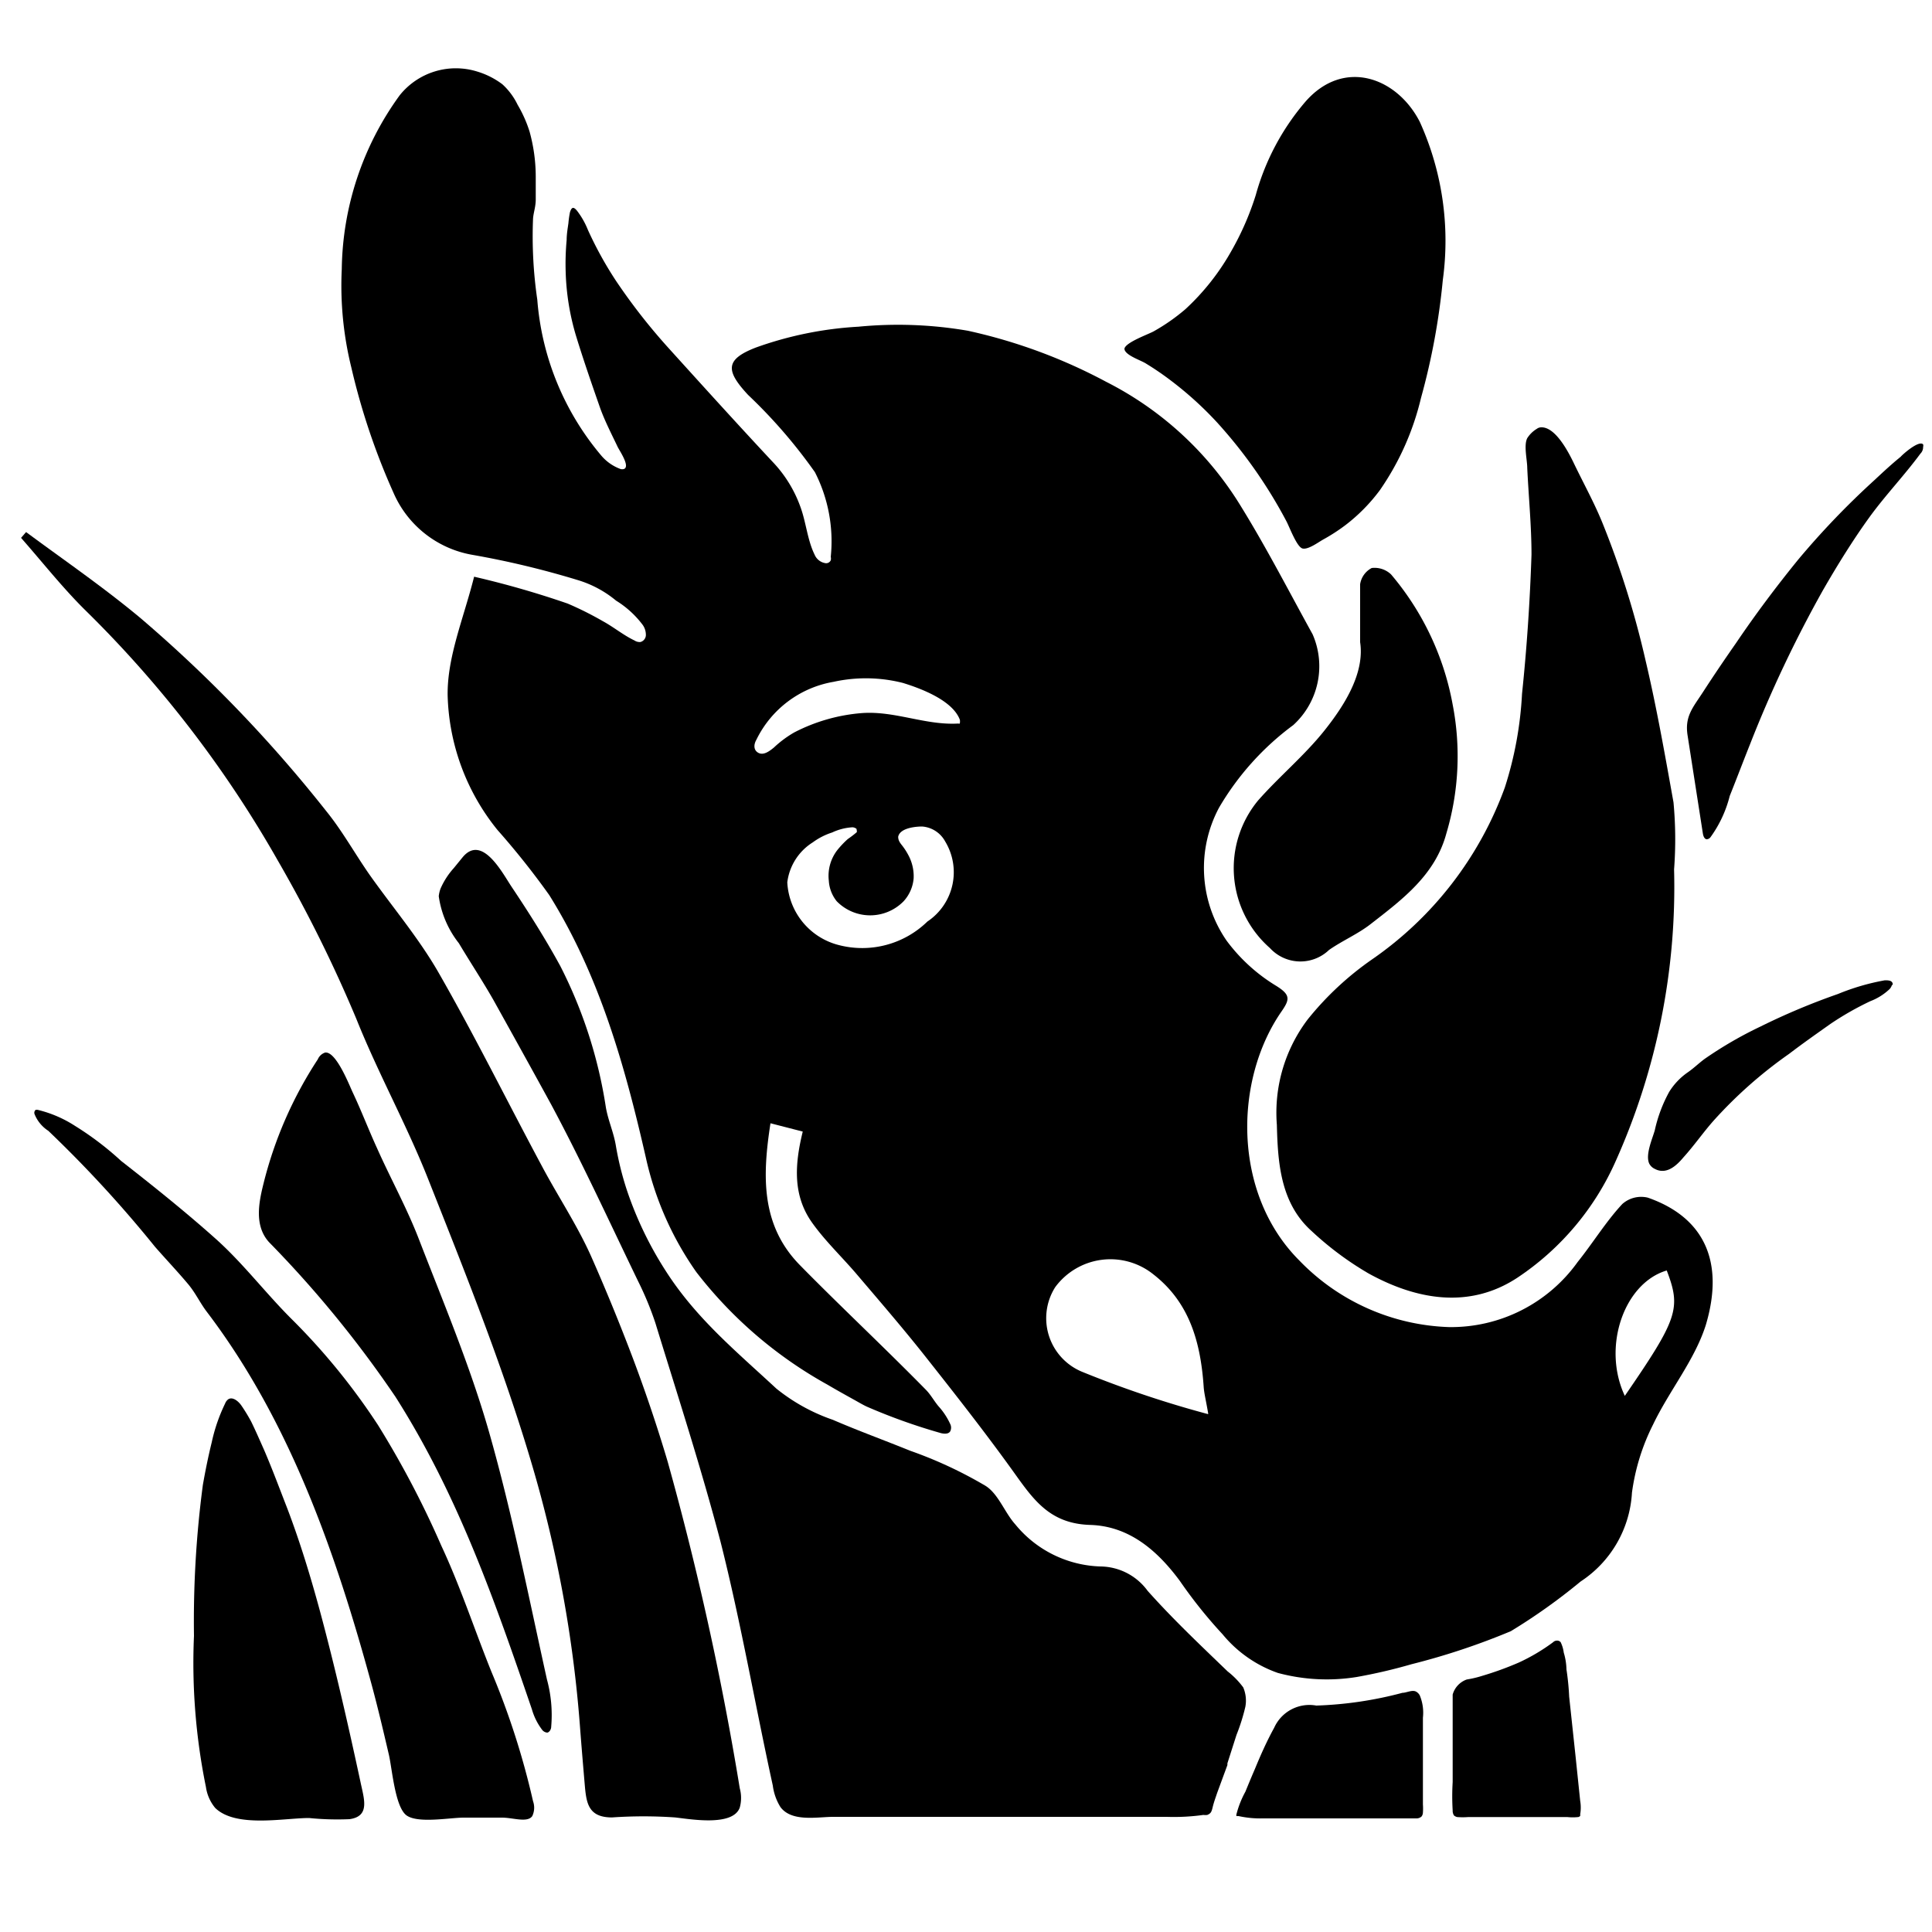 <svg id="Ebene_1" data-name="Ebene 1" xmlns="http://www.w3.org/2000/svg" viewBox="0 0 100 100"><title>zoo_julie_kopf</title><path d="M22.71,46.39A1.58,1.58,0,0,1,22.8,46a3.92,3.92,0,0,1,.69-1.07l.44-.54c1-1.24,2.05.75,2.53,1.48C27.35,47.2,28.22,48.57,29,50a24,24,0,0,1,2.36,7.32c.12.68.39,1.26.51,1.94a15.81,15.81,0,0,0,.58,2.35,18.69,18.69,0,0,0,2,4.16c1.57,2.46,3.64,4.16,5.73,6.1a9.64,9.64,0,0,0,2.93,1.62c1.32.57,2.67,1.06,4,1.6A22,22,0,0,1,51,76.9c.67.41,1,1.39,1.55,2a5.92,5.92,0,0,0,4.41,2.18,3.06,3.06,0,0,1,2.44,1.26c1.31,1.47,2.73,2.81,4.14,4.17a4.24,4.24,0,0,1,.81.83,1.75,1.75,0,0,1,.11,1A10.14,10.14,0,0,1,64,89.8l-.47,1.47,0,.09L63,92.8c-.08.24-.17.48-.23.73s-.09.33-.28.41a.65.65,0,0,1-.2,0,11,11,0,0,1-1.9.1c-.42,0-.84,0-1.26,0h-16c-.82,0-2.14.28-2.73-.5A2.77,2.77,0,0,1,40,92.42c-.92-4.2-1.65-8.44-2.7-12.6-1-3.82-2.22-7.57-3.38-11.35a16.46,16.46,0,0,0-.88-2.13c-1.48-3.06-2.9-6.16-4.5-9.15-1-1.83-2-3.63-3-5.43-.57-1-1.2-1.95-1.79-2.94A5.07,5.07,0,0,1,22.71,46.39Z"/><path d="M1.35,27.54c2,1.48,4,2.85,5.92,4.45A71,71,0,0,1,16.9,42c.81,1,1.46,2.17,2.21,3.25,1.2,1.7,2.57,3.31,3.6,5.11,1.88,3.28,3.56,6.68,5.34,10,.84,1.58,1.85,3.09,2.57,4.72s1.43,3.36,2.08,5.07,1.31,3.65,1.86,5.51a157.2,157.2,0,0,1,3.73,16.9,1.89,1.89,0,0,1,0,1c-.36,1-2.6.59-3.35.51a23.66,23.66,0,0,0-3.26,0c-1.36,0-1.34-.9-1.44-2-.08-.94-.16-1.89-.23-2.83a65.11,65.11,0,0,0-2.35-13C26.16,71.05,24.13,66,22.15,61c-1.11-2.8-2.58-5.45-3.7-8.25a71.69,71.69,0,0,0-4.06-8.19,58.9,58.9,0,0,0-10-13c-1.17-1.16-2.2-2.47-3.3-3.72Z"/><path d="M27.55,94c-.25.36-1,.08-1.56.08H24c-.71,0-2.35.31-2.95-.11s-.75-2.39-.92-3.14c-.28-1.2-.56-2.39-.88-3.58C17.39,80.4,15,73.54,10.69,67.88c-.36-.48-.59-1-1-1.47-.54-.64-1.12-1.25-1.67-1.88a63.12,63.12,0,0,0-5.52-6,1.84,1.84,0,0,1-.71-.86.2.2,0,0,1,.05-.22.27.27,0,0,1,.13,0,6.25,6.25,0,0,1,1.92.83,15.9,15.9,0,0,1,2.38,1.81c1.65,1.29,3.29,2.6,4.86,4,1.42,1.26,2.59,2.81,3.94,4.16a33.7,33.7,0,0,1,4.5,5.52A48.8,48.8,0,0,1,22.84,80c1,2.14,1.72,4.36,2.6,6.54a40.12,40.12,0,0,1,2.15,6.69A1,1,0,0,1,27.55,94Z"/><path d="M16.83,54.48c.56-.07,1.23,1.64,1.42,2.05.45.95.83,1.95,1.27,2.91.7,1.57,1.53,3.07,2.15,4.67,1.28,3.31,2.67,6.61,3.64,10,1.2,4.21,2.05,8.53,3,12.82a7,7,0,0,1,.22,2.44c0,.13-.08.28-.2.31a.37.37,0,0,1-.28-.16,3.22,3.22,0,0,1-.52-1.05c-1.94-5.67-3.83-11.09-7.06-16.17a57.58,57.58,0,0,0-6.54-8c-.76-.83-.55-2-.3-3a20.88,20.88,0,0,1,2.82-6.47A.62.62,0,0,1,16.83,54.48Z"/><path d="M99.54,23a.22.22,0,0,1,0,.13.47.47,0,0,1-.14.35c-.84,1.14-1.83,2.17-2.66,3.32s-1.65,2.47-2.39,3.76a64,64,0,0,0-3.76,7.94c-.36.9-.7,1.8-1.06,2.7a6.21,6.21,0,0,1-1,2.14.27.27,0,0,1-.18.1c-.13,0-.19-.17-.21-.3l-.79-5.07c-.16-1,.28-1.45.81-2.27s1.12-1.69,1.7-2.52c1-1.48,2.08-2.92,3.21-4.31A41.92,41.92,0,0,1,97,24.87c.45-.42.9-.84,1.38-1.23C98.47,23.53,99.32,22.77,99.54,23Z"/><path d="M13,73.58c.24.49.46,1,.67,1.47.43,1,.8,2,1.19,3,.66,1.73,1.2,3.5,1.69,5.3.79,2.93,1.47,5.92,2.11,8.89.18.87.51,1.77-.57,1.92A14.47,14.47,0,0,1,16,94.1c-1.3,0-3.79.52-4.86-.52a2.17,2.17,0,0,1-.48-1.08,32.08,32.08,0,0,1-.62-7.83,53.69,53.69,0,0,1,.46-7.81c.13-.74.28-1.48.46-2.21a8.85,8.85,0,0,1,.69-2,.5.5,0,0,1,.16-.22c.22-.15.51.08.67.3A8.87,8.87,0,0,1,13,73.58Z"/><path d="M97.92,51a.52.52,0,0,1-.11.19,3,3,0,0,1-1,.63A15.5,15.5,0,0,0,94.74,53c-.72.51-1.42,1-2.14,1.55A23,23,0,0,0,88.7,58c-.55.62-1,1.28-1.57,1.91-.36.43-.88.91-1.48.59a.61.61,0,0,1-.29-.28c-.2-.46.16-1.26.29-1.71a7.43,7.43,0,0,1,.75-2,3.43,3.43,0,0,1,.95-1c.32-.22.58-.48.88-.7a20.43,20.43,0,0,1,2.9-1.68,34.93,34.93,0,0,1,4-1.68,11.82,11.82,0,0,1,2.43-.71c.17,0,.39,0,.41.2A.11.11,0,0,1,97.92,51Z"/><path d="M64,94a.16.16,0,0,1,0-.1,5,5,0,0,1,.46-1.16c.16-.39.32-.78.49-1.17.3-.73.62-1.45,1-2.14a2,2,0,0,1,2.18-1.15,19.72,19.72,0,0,0,4.46-.66c.2,0,.49-.16.69-.07a.47.47,0,0,1,.21.21,2.34,2.34,0,0,1,.16,1.15c0,.5,0,1,0,1.49,0,1,0,2,0,3a3,3,0,0,1,0,.42.35.35,0,0,1-.07.2.38.38,0,0,1-.26.1c-.56,0-1.13,0-1.7,0H65.37A5.28,5.28,0,0,1,64.11,94S64,94,64,94Z"/><path d="M80.78,85a1.76,1.76,0,0,1,.16.54,3.23,3.23,0,0,1,.14.87,13.46,13.46,0,0,1,.14,1.41l.33,3.08.16,1.54.08.77a2.07,2.07,0,0,1,0,.7.2.2,0,0,1,0,.08.17.17,0,0,1-.1.06,2.69,2.69,0,0,1-.57,0H76a3.76,3.76,0,0,1-.58,0,.4.4,0,0,1-.16-.08.44.44,0,0,1-.07-.26,12,12,0,0,1,0-1.47c0-.51,0-1,0-1.53,0-1,0-2,0-3a1.16,1.16,0,0,1,.73-.78,5.36,5.36,0,0,0,.77-.18,16.46,16.46,0,0,0,1.93-.7A9.93,9.93,0,0,0,80.39,85a.27.27,0,0,1,.17-.08A.24.24,0,0,1,80.78,85Z"/><path d="M24.54,29.85a47.7,47.7,0,0,1,4.84,1.39,17.16,17.16,0,0,1,1.82.91c.57.31,1.07.73,1.64,1a.48.48,0,0,0,.31.08.38.38,0,0,0,.28-.39.89.89,0,0,0-.16-.49,5,5,0,0,0-1.38-1.26,5.65,5.65,0,0,0-2-1.07,45.64,45.64,0,0,0-5.43-1.3,5.47,5.47,0,0,1-4.1-3.23A35.2,35.2,0,0,1,18.18,19a17.65,17.65,0,0,1-.49-5.07,15.63,15.63,0,0,1,3-9,3.72,3.72,0,0,1,4-1.23A4.14,4.14,0,0,1,26,4.36a3.46,3.46,0,0,1,.79,1.06,6.64,6.64,0,0,1,.62,1.39,8.79,8.79,0,0,1,.32,2.33c0,.39,0,.79,0,1.18s-.12.69-.14,1a22.65,22.65,0,0,0,.22,4.19,14.2,14.2,0,0,0,3.32,8.08,2.37,2.37,0,0,0,1,.69.39.39,0,0,0,.15,0c.38-.11-.25-1-.32-1.17-.31-.65-.66-1.33-.9-2-.43-1.23-.86-2.47-1.24-3.71a12.72,12.72,0,0,1-.54-3.3,13.47,13.47,0,0,1,.05-1.68c0-.29.05-.58.09-.86a5.21,5.21,0,0,1,.08-.57c.09-.29.19-.29.36-.09a4.11,4.11,0,0,1,.57,1,19.25,19.25,0,0,0,1.45,2.63A30.77,30.77,0,0,0,34.59,18c1.81,2,3.62,4,5.49,6a6.59,6.59,0,0,1,1.34,2.21c.3.8.37,1.74.74,2.49a.73.73,0,0,0,.57.45A.26.26,0,0,0,43,29a.39.39,0,0,0,0-.18,7.87,7.87,0,0,0-.82-4.38,26.68,26.68,0,0,0-3.46-4c-1.16-1.25-1.2-1.83.4-2.45a18.79,18.79,0,0,1,5.31-1.08,21.32,21.32,0,0,1,5.67.21,27.69,27.69,0,0,1,7.15,2.64,17.35,17.35,0,0,1,7,6.48c1.32,2.14,2.47,4.38,3.69,6.59a4.12,4.12,0,0,1-1,4.7,14.28,14.28,0,0,0-3.84,4.27,6.62,6.62,0,0,0,.39,6.89,9,9,0,0,0,2.57,2.34c.74.46.7.7.28,1.31-2.48,3.56-2.55,9.44.91,12.9A11.27,11.27,0,0,0,75,68.69a8.06,8.06,0,0,0,6.66-3.37c.8-1,1.47-2.1,2.31-3a1.47,1.47,0,0,1,1.32-.33c2.87,1,4,3.26,3,6.6-.58,1.82-1.89,3.39-2.73,5.15a11.07,11.07,0,0,0-1.09,3.52,5.89,5.89,0,0,1-2.66,4.6,30.47,30.47,0,0,1-3.61,2.57,36,36,0,0,1-5.14,1.71,27.63,27.63,0,0,1-2.83.66,9.74,9.74,0,0,1-4.09-.21,6.48,6.48,0,0,1-2.86-2,24.51,24.51,0,0,1-2.21-2.76c-1.19-1.61-2.65-2.84-4.64-2.9s-2.85-1.18-3.83-2.55c-1.52-2.13-3.14-4.19-4.76-6.24-1.15-1.45-2.36-2.85-3.56-4.26-.75-.87-1.59-1.67-2.25-2.6-1-1.41-.9-3-.48-4.71l-1.67-.43c-.42,2.71-.51,5.27,1.52,7.34s4.37,4.26,6.51,6.44c.26.26.42.57.66.86a3.59,3.59,0,0,1,.61.92.42.42,0,0,1,0,.39c-.09.14-.3.13-.47.09a30.29,30.29,0,0,1-3.86-1.38c-.23-.11-.46-.25-.68-.37-.45-.25-.9-.5-1.34-.76a22.09,22.09,0,0,1-6.79-5.83,16.43,16.43,0,0,1-2.61-5.92c-1.09-4.78-2.41-9.44-5-13.59a40.81,40.81,0,0,0-2.68-3.37A11.54,11.54,0,0,1,23.17,36C23.14,34,24,32,24.54,29.85Zm38,43.34c-.12-.72-.22-1.08-.24-1.44-.16-2.26-.72-4.32-2.59-5.78a3.55,3.55,0,0,0-5.09.65A3,3,0,0,0,56,71,54.69,54.69,0,0,0,62.51,73.19ZM44.32,42.89a.4.4,0,0,0-.19-.07,2.86,2.86,0,0,0-1.06.27,3.47,3.47,0,0,0-1,.51,2.86,2.86,0,0,0-1.32,2.07,3.54,3.54,0,0,0,2.68,3.25A4.83,4.83,0,0,0,48,47.7a3.07,3.07,0,0,0,.92-4.15,1.48,1.48,0,0,0-1.19-.77c-.36,0-1.15.08-1.24.53,0,.17.07.28.17.41a3.24,3.24,0,0,1,.35.53,2.3,2.3,0,0,1,.28,1.21,2,2,0,0,1-.52,1.19,2.42,2.42,0,0,1-3.46,0,1.86,1.86,0,0,1-.41-1.06A2.18,2.18,0,0,1,43.34,44a4.85,4.85,0,0,1,.54-.57,5.32,5.32,0,0,0,.47-.36l0-.06s0,0,0,0S44.34,42.9,44.32,42.89Zm5.36-5.64c-.38-1-2-1.61-2.94-1.9a7.77,7.77,0,0,0-3.59-.06,5.47,5.47,0,0,0-4,3c-.14.24-.16.54.11.68s.58-.1.8-.28a5.61,5.61,0,0,1,1.05-.78,9.16,9.16,0,0,1,3.49-1c1.71-.13,3.3.64,5,.54a.12.12,0,0,0,.08,0S49.7,37.32,49.68,37.25Zm34.42,35c2.75-4,2.92-4.53,2.17-6.49C84.06,66.41,82.91,69.72,84.1,72.25Z"/><path d="M86.65,45a34.68,34.68,0,0,1-3,15.05,14.12,14.12,0,0,1-5.12,6.09c-2.47,1.62-5.2,1.15-7.7-.23a16.4,16.4,0,0,1-2.94-2.19c-1.62-1.45-1.75-3.55-1.8-5.5a8,8,0,0,1,1.6-5.46A15.88,15.88,0,0,1,71,49.67a18.5,18.5,0,0,0,6.89-8.91,19,19,0,0,0,.89-4.85c.25-2.39.41-4.8.49-7.2,0-1.49-.15-3-.22-4.49,0-.41-.19-1.17,0-1.54a1.5,1.5,0,0,1,.49-.48.39.39,0,0,1,.2-.08c.74-.06,1.41,1.22,1.69,1.79.5,1.05,1.07,2.07,1.51,3.15a46.69,46.69,0,0,1,2.24,7.15c.57,2.42,1,4.87,1.44,7.32A20.54,20.54,0,0,1,86.65,45Z"/><path d="M58.2,18.05c.06-.34,1.31-.77,1.55-.92A10.11,10.11,0,0,0,61.36,16,12.25,12.25,0,0,0,63.73,13,14.62,14.62,0,0,0,65,10.09a12.53,12.53,0,0,1,2.58-4.84C69.56,3,72.31,4,73.49,6.31a14.92,14.92,0,0,1,1.19,8.18,35.34,35.34,0,0,1-1.13,6.11,14.07,14.07,0,0,1-2.12,4.76,9.08,9.08,0,0,1-1.79,1.82,9.55,9.55,0,0,1-1.16.75c-.25.14-.77.53-1.06.46s-.66-1.07-.83-1.4A24.85,24.85,0,0,0,63,21.87a18.14,18.14,0,0,0-2.34-2.13,15.14,15.14,0,0,0-1.34-.92c-.26-.17-1-.4-1.11-.71Z"/><path d="M70.4,33.24c0-1.25,0-2.12,0-3A1.14,1.14,0,0,1,71,29.4a1.24,1.24,0,0,1,1,.33,14.4,14.4,0,0,1,3.19,6.74,14,14,0,0,1-.33,6.68c-.58,2.14-2.27,3.4-3.89,4.66-.67.53-1.48.87-2.18,1.36a2.14,2.14,0,0,1-3.06-.1,5.5,5.5,0,0,1-.61-7.64c1.11-1.26,2.41-2.33,3.45-3.64S70.64,34.83,70.4,33.24Z"/></svg>